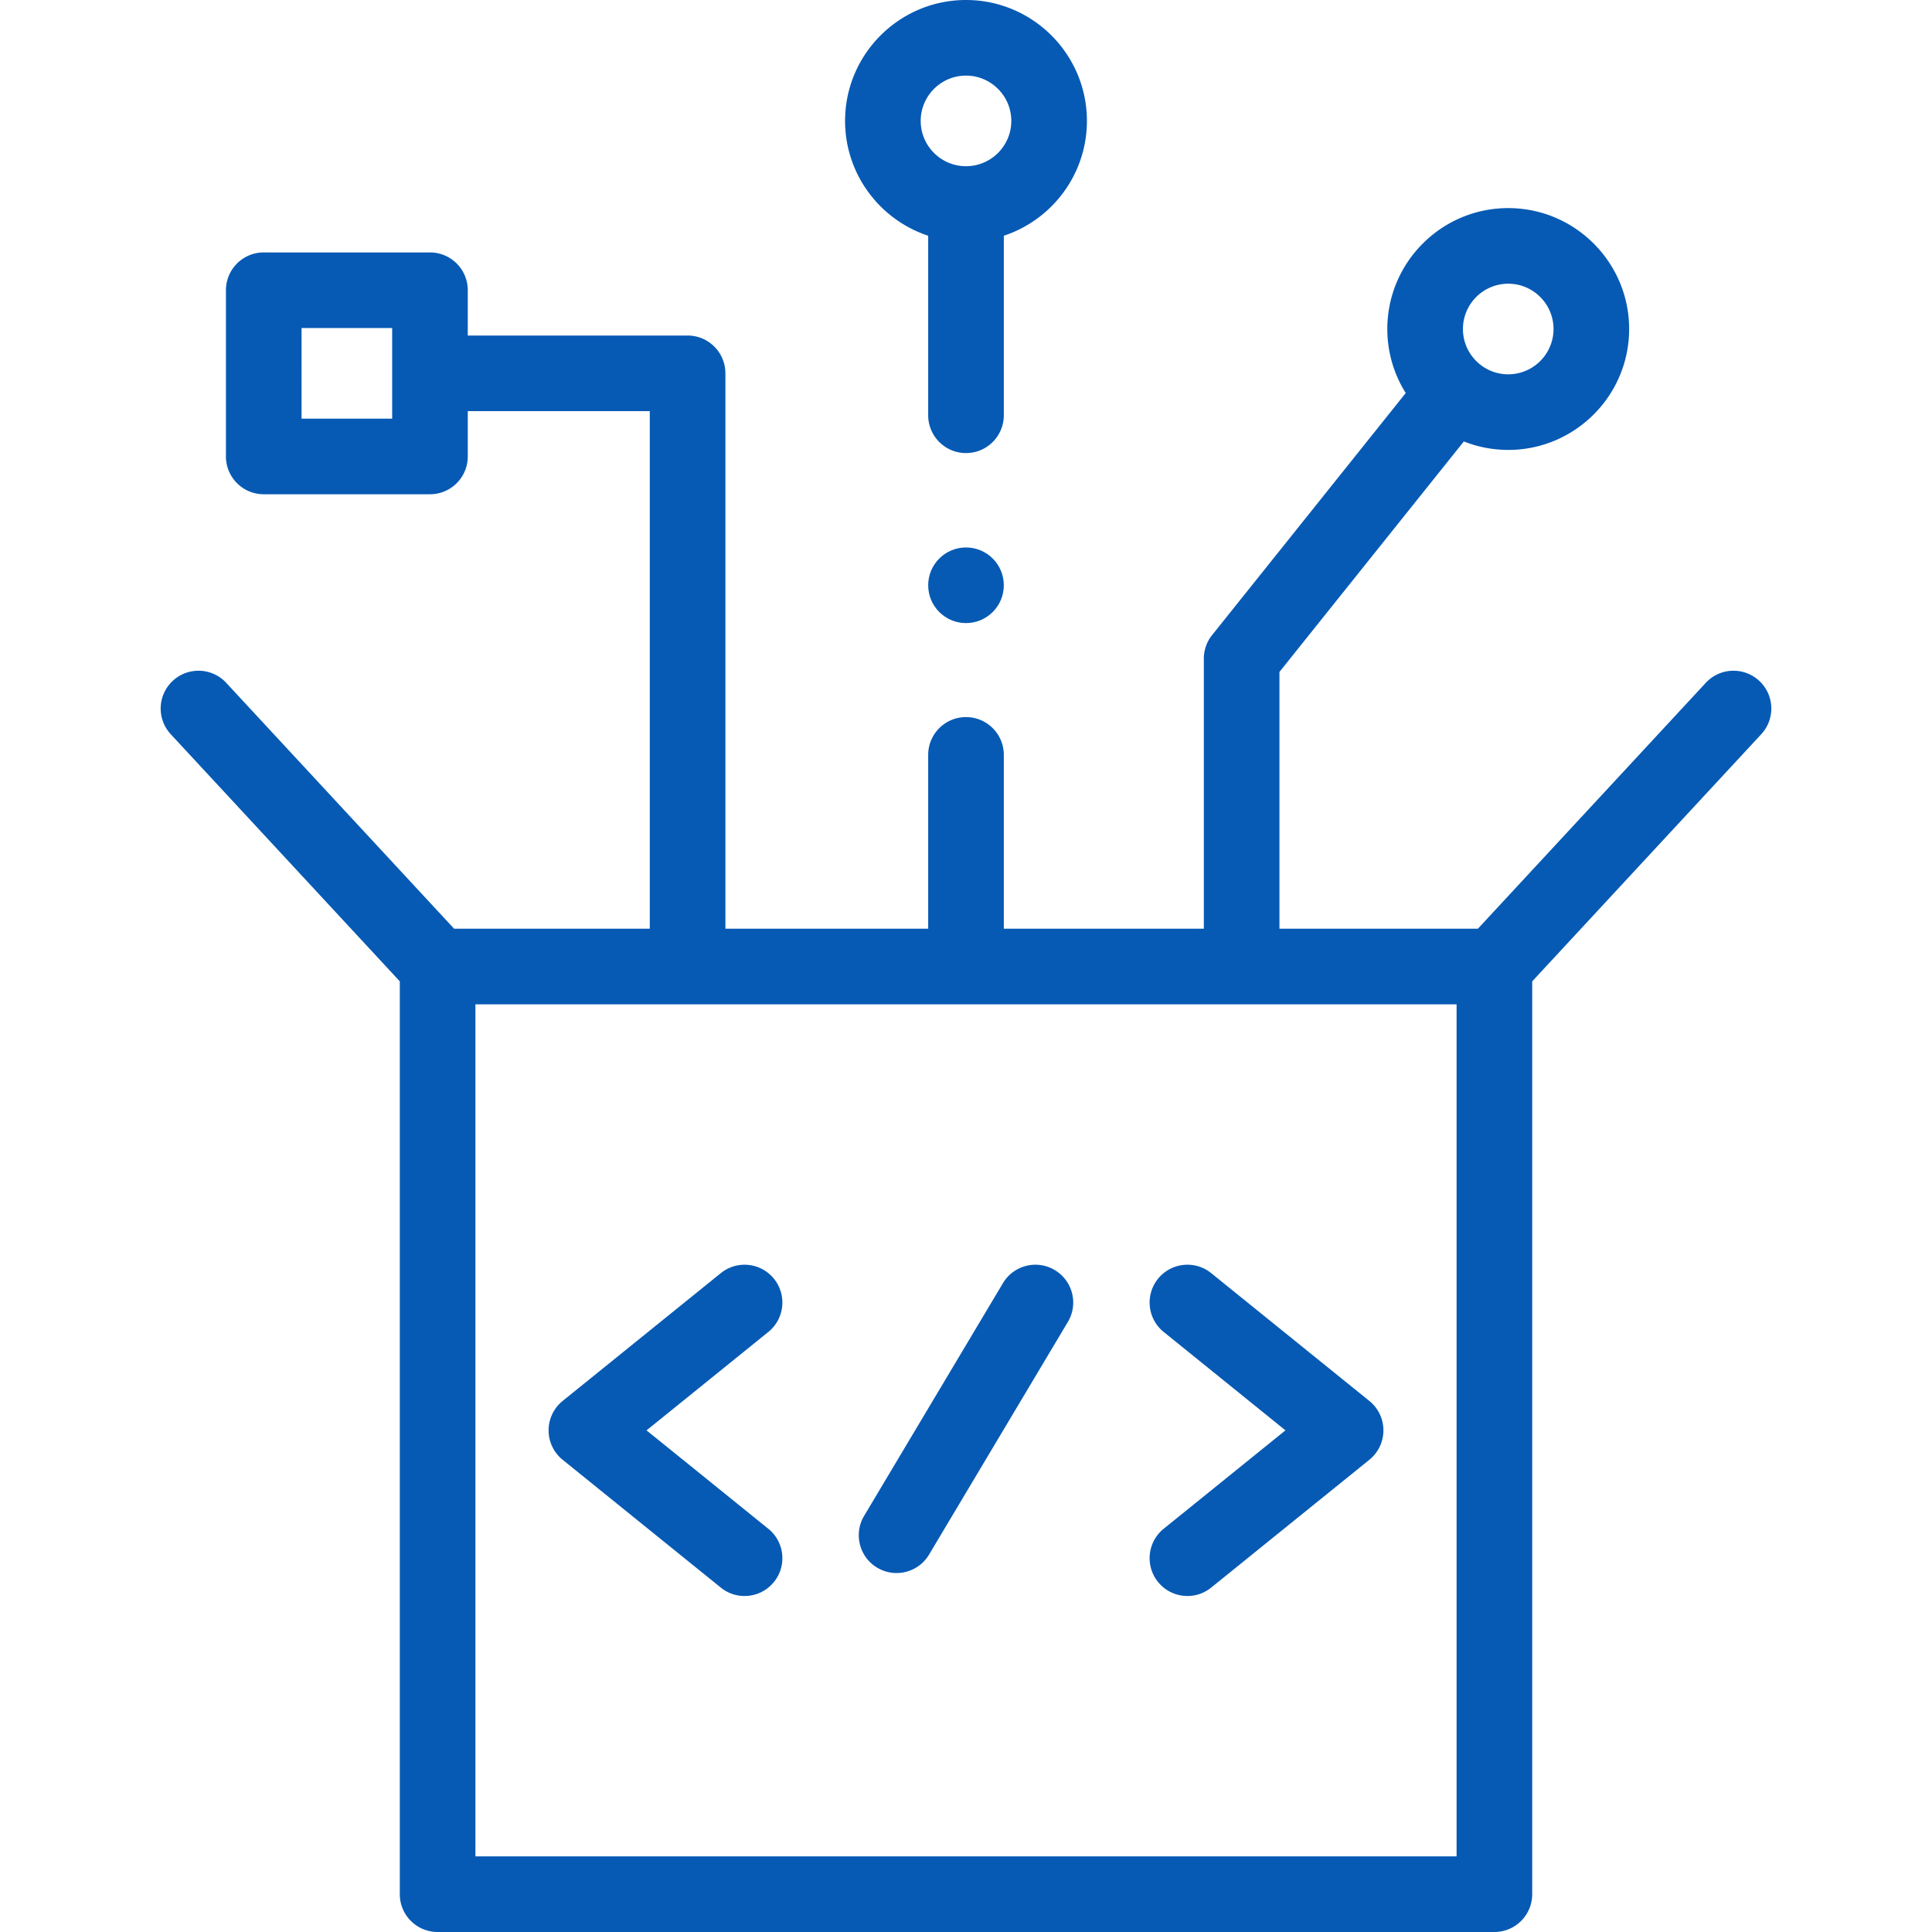 <svg xmlns="http://www.w3.org/2000/svg" xmlns:xlink="http://www.w3.org/1999/xlink" width="512" height="512" x="0" y="0" viewBox="0 0 512 512" style="enable-background:new 0 0 512 512" xml:space="preserve" class=""><g><circle cx="256" cy="155.103" r="10.02" fill="#075ab3" opacity="1" data-original="#000000"></circle><path d="M466.208 180.422c-4.059-3.762-10.399-3.523-14.159.537l-60.393 65.16h-52.589V178.07l48.865-61.082a31.87 31.87 0 0 0 11.765 2.247c17.669 0 32.044-14.375 32.044-32.043 0-17.669-14.375-32.044-32.044-32.044-17.668 0-32.043 14.375-32.043 32.044a31.838 31.838 0 0 0 4.879 16.966l-51.309 64.137a10.016 10.016 0 0 0-2.196 6.259v71.564H266.02v-46.062c0-5.533-4.486-10.02-10.02-10.02s-10.02 4.486-10.02 10.02v46.062h-53.742V98.94c0-5.533-4.486-10.02-10.02-10.02h-58.254V76.916c0-5.533-4.486-10.02-10.02-10.02H69.896c-5.533 0-10.02 4.486-10.02 10.02v44.048c0 5.533 4.486 10.02 10.02 10.02h44.049c5.533 0 10.02-4.486 10.02-10.02V108.96H172.2v137.159h-51.855l-60.393-65.16c-3.762-4.059-10.101-4.298-14.159-.537s-4.299 10.101-.537 14.159l60.696 65.487V501.98c0 5.533 4.486 10.02 10.02 10.02H396.03c5.533 0 10.02-4.486 10.02-10.02V260.068l60.696-65.487c3.762-4.058 3.521-10.398-.538-14.159zM399.697 75.188c6.619 0 12.005 5.386 12.005 12.005s-5.386 12.004-12.005 12.004-12.004-5.385-12.004-12.004c0-6.62 5.384-12.005 12.004-12.005zm-295.771 35.756h-24.01V86.935h24.01zm282.085 381.017H125.989V266.159h260.022z" fill="#075ab3" opacity="1" data-original="#000000"></path><path d="M245.98 62.474v47.574c0 5.533 4.486 10.02 10.02 10.02s10.02-4.486 10.02-10.02V62.474c12.775-4.217 22.024-16.261 22.024-30.43C288.044 14.375 273.669 0 256 0s-32.044 14.375-32.044 32.044c0 14.17 9.249 26.213 22.024 30.43zM256 20.039c6.619 0 12.005 5.386 12.005 12.005S262.619 44.048 256 44.048s-12.005-5.385-12.005-12.004S249.381 20.039 256 20.039zM306.889 419.233a9.994 9.994 0 0 0 7.798 3.722 9.976 9.976 0 0 0 6.292-2.227l41.918-33.875a10.018 10.018 0 0 0 0-15.586l-41.918-33.876c-4.299-3.478-10.612-2.809-14.09 1.495-3.478 4.303-2.809 10.613 1.495 14.09l32.274 26.083-32.274 26.082c-4.304 3.48-4.973 9.789-1.495 14.092zM149.103 386.854l41.918 33.875a9.972 9.972 0 0 0 6.292 2.227 9.997 9.997 0 0 0 7.798-3.722c3.478-4.303 2.809-10.613-1.495-14.09l-32.274-26.082 32.274-26.083c4.304-3.477 4.974-9.787 1.495-14.09-3.477-4.304-9.788-4.974-14.09-1.495l-41.918 33.876a10.018 10.018 0 0 0 0 15.584zM232.473 415.455a10.015 10.015 0 0 0 13.737-3.471l36.789-61.665c2.835-4.751 1.281-10.902-3.472-13.738-4.752-2.836-10.902-1.281-13.738 3.472L229 401.718c-2.834 4.751-1.28 10.902 3.473 13.737z" fill="#075ab3" opacity="1" data-original="#000000"></path></g></svg>